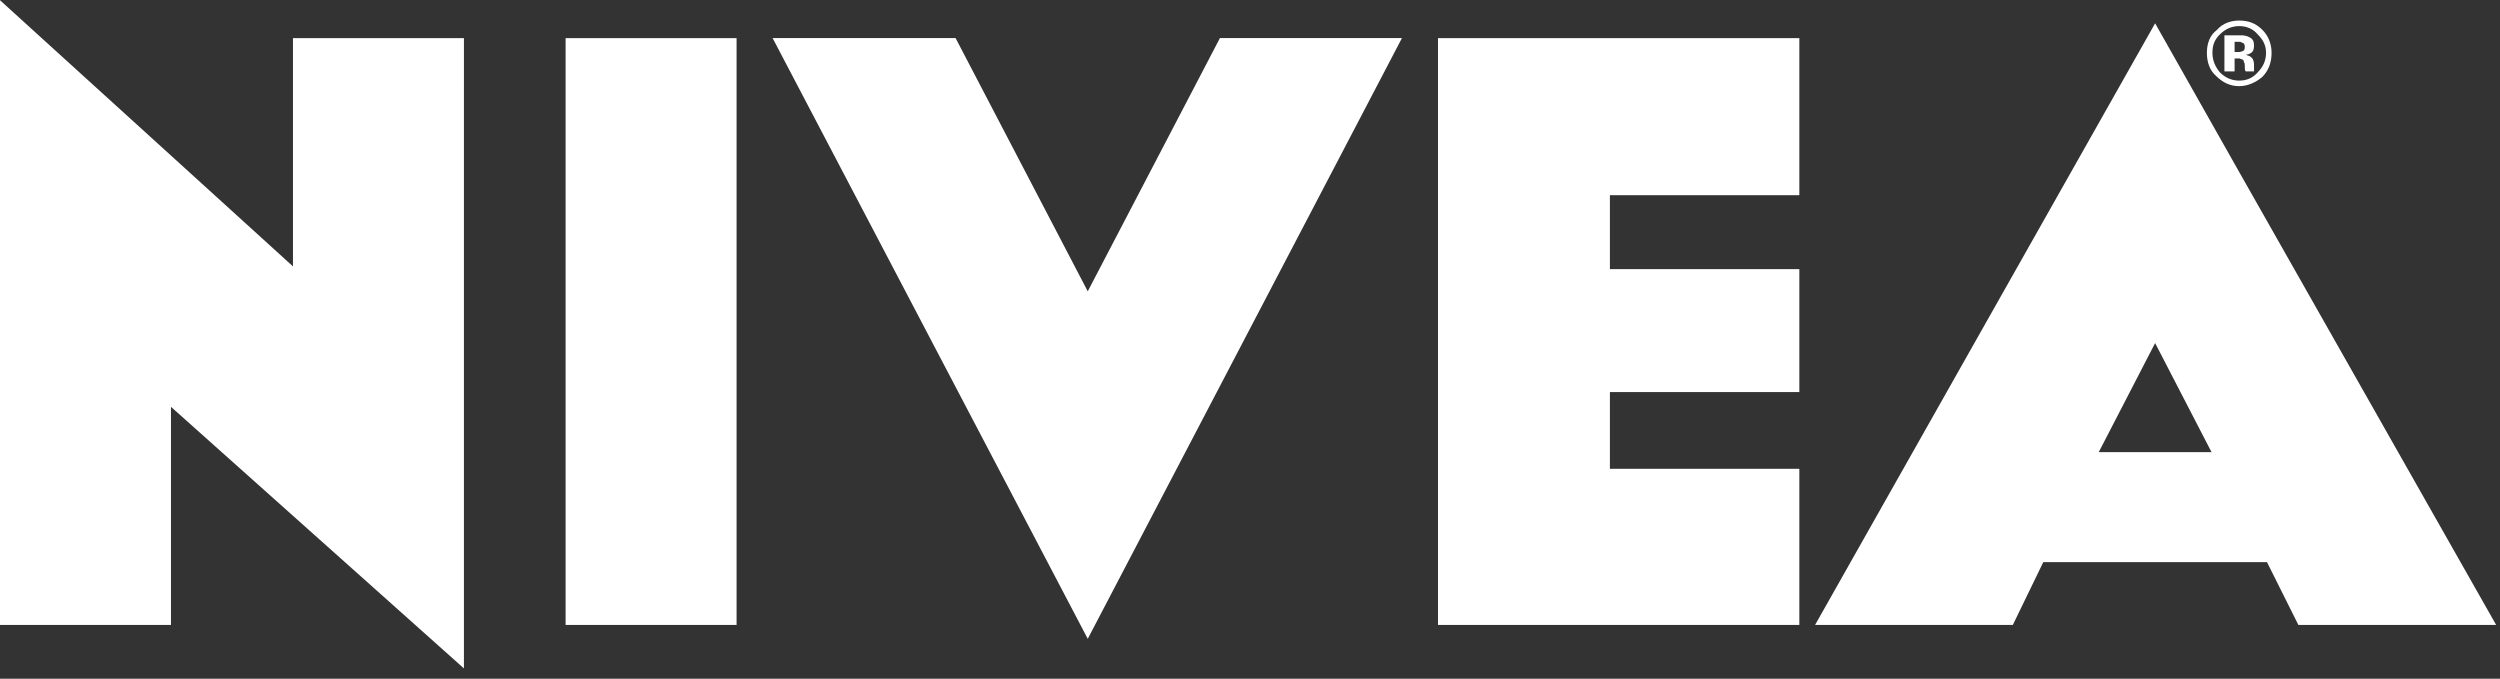 <?xml version="1.0" encoding="UTF-8"?>
<svg xmlns="http://www.w3.org/2000/svg" width="221" height="60" viewBox="0 0 221 60" fill="none">
  <rect x="0" y="0" width="221" height="60" fill="#333333" stroke="none"/>
  <path fill-rule="evenodd" clip-rule="evenodd" d="M96.157 25.753L84.475 3.368H68.299L96.157 56.471L123.932 3.368H107.84L96.157 25.753ZM197.95 15.215L220.661 55.246H203.177L200.401 49.69H180.628L177.933 55.246H160.452L190.513 2.061L197.95 15.215ZM197.95 7.127C198.602 7.127 199.175 6.882 199.583 6.392C200.074 5.902 200.318 5.33 200.318 4.676C200.318 4.023 200.074 3.532 199.583 3.043C199.175 2.552 198.602 2.307 197.95 2.307C197.295 2.307 196.724 2.552 196.234 3.043C195.743 3.533 195.579 4.023 195.579 4.676C195.579 5.33 195.826 5.902 196.234 6.392C196.724 6.882 197.295 7.127 197.95 7.127ZM197.95 1.816C197.215 1.816 196.478 2.061 195.99 2.633C195.335 3.123 195.089 3.859 195.089 4.675C195.089 5.492 195.335 6.227 195.906 6.717C196.477 7.289 197.131 7.616 197.949 7.616C198.683 7.616 199.418 7.289 199.989 6.798C200.562 6.227 200.807 5.491 200.807 4.674C200.807 3.939 200.562 3.203 199.989 2.632C199.419 2.061 198.765 1.816 197.95 1.816ZM197.95 5.166C198.03 5.166 198.114 5.248 198.194 5.248C198.277 5.248 198.358 5.33 198.358 5.494C198.441 5.575 198.441 5.656 198.441 5.902C198.441 6.066 198.441 6.228 198.521 6.31H199.256V6.228V6.147V5.739C199.256 5.412 199.175 5.167 198.929 5.004C198.849 4.923 198.685 4.923 198.521 4.84C198.735 4.831 198.938 4.744 199.092 4.595C199.174 4.514 199.256 4.35 199.256 4.023C199.256 3.696 199.175 3.451 198.847 3.287C198.644 3.185 198.42 3.129 198.193 3.123H196.639V6.31H197.538V5.166H197.95ZM197.95 3.696H197.539V4.595H197.949C198.113 4.595 198.193 4.514 198.275 4.514C198.439 4.432 198.439 4.268 198.439 4.105C198.439 3.941 198.357 3.779 198.193 3.779C198.114 3.696 198.03 3.696 197.95 3.696ZM190.513 30.328L185.53 39.968H195.499L190.513 30.328ZM65.113 55.246V3.369H49.999V55.246H65.113ZM159.062 17.258V3.369H127.118V55.246H159.062V41.441H142.315V34.658H159.062V23.793H142.315V17.258H159.062ZM41.012 3.369H25.898V23.548L0 0.019V55.246H15.114V35.964L41.011 59.087L41.012 3.369Z" fill="white"></path>
</svg>
